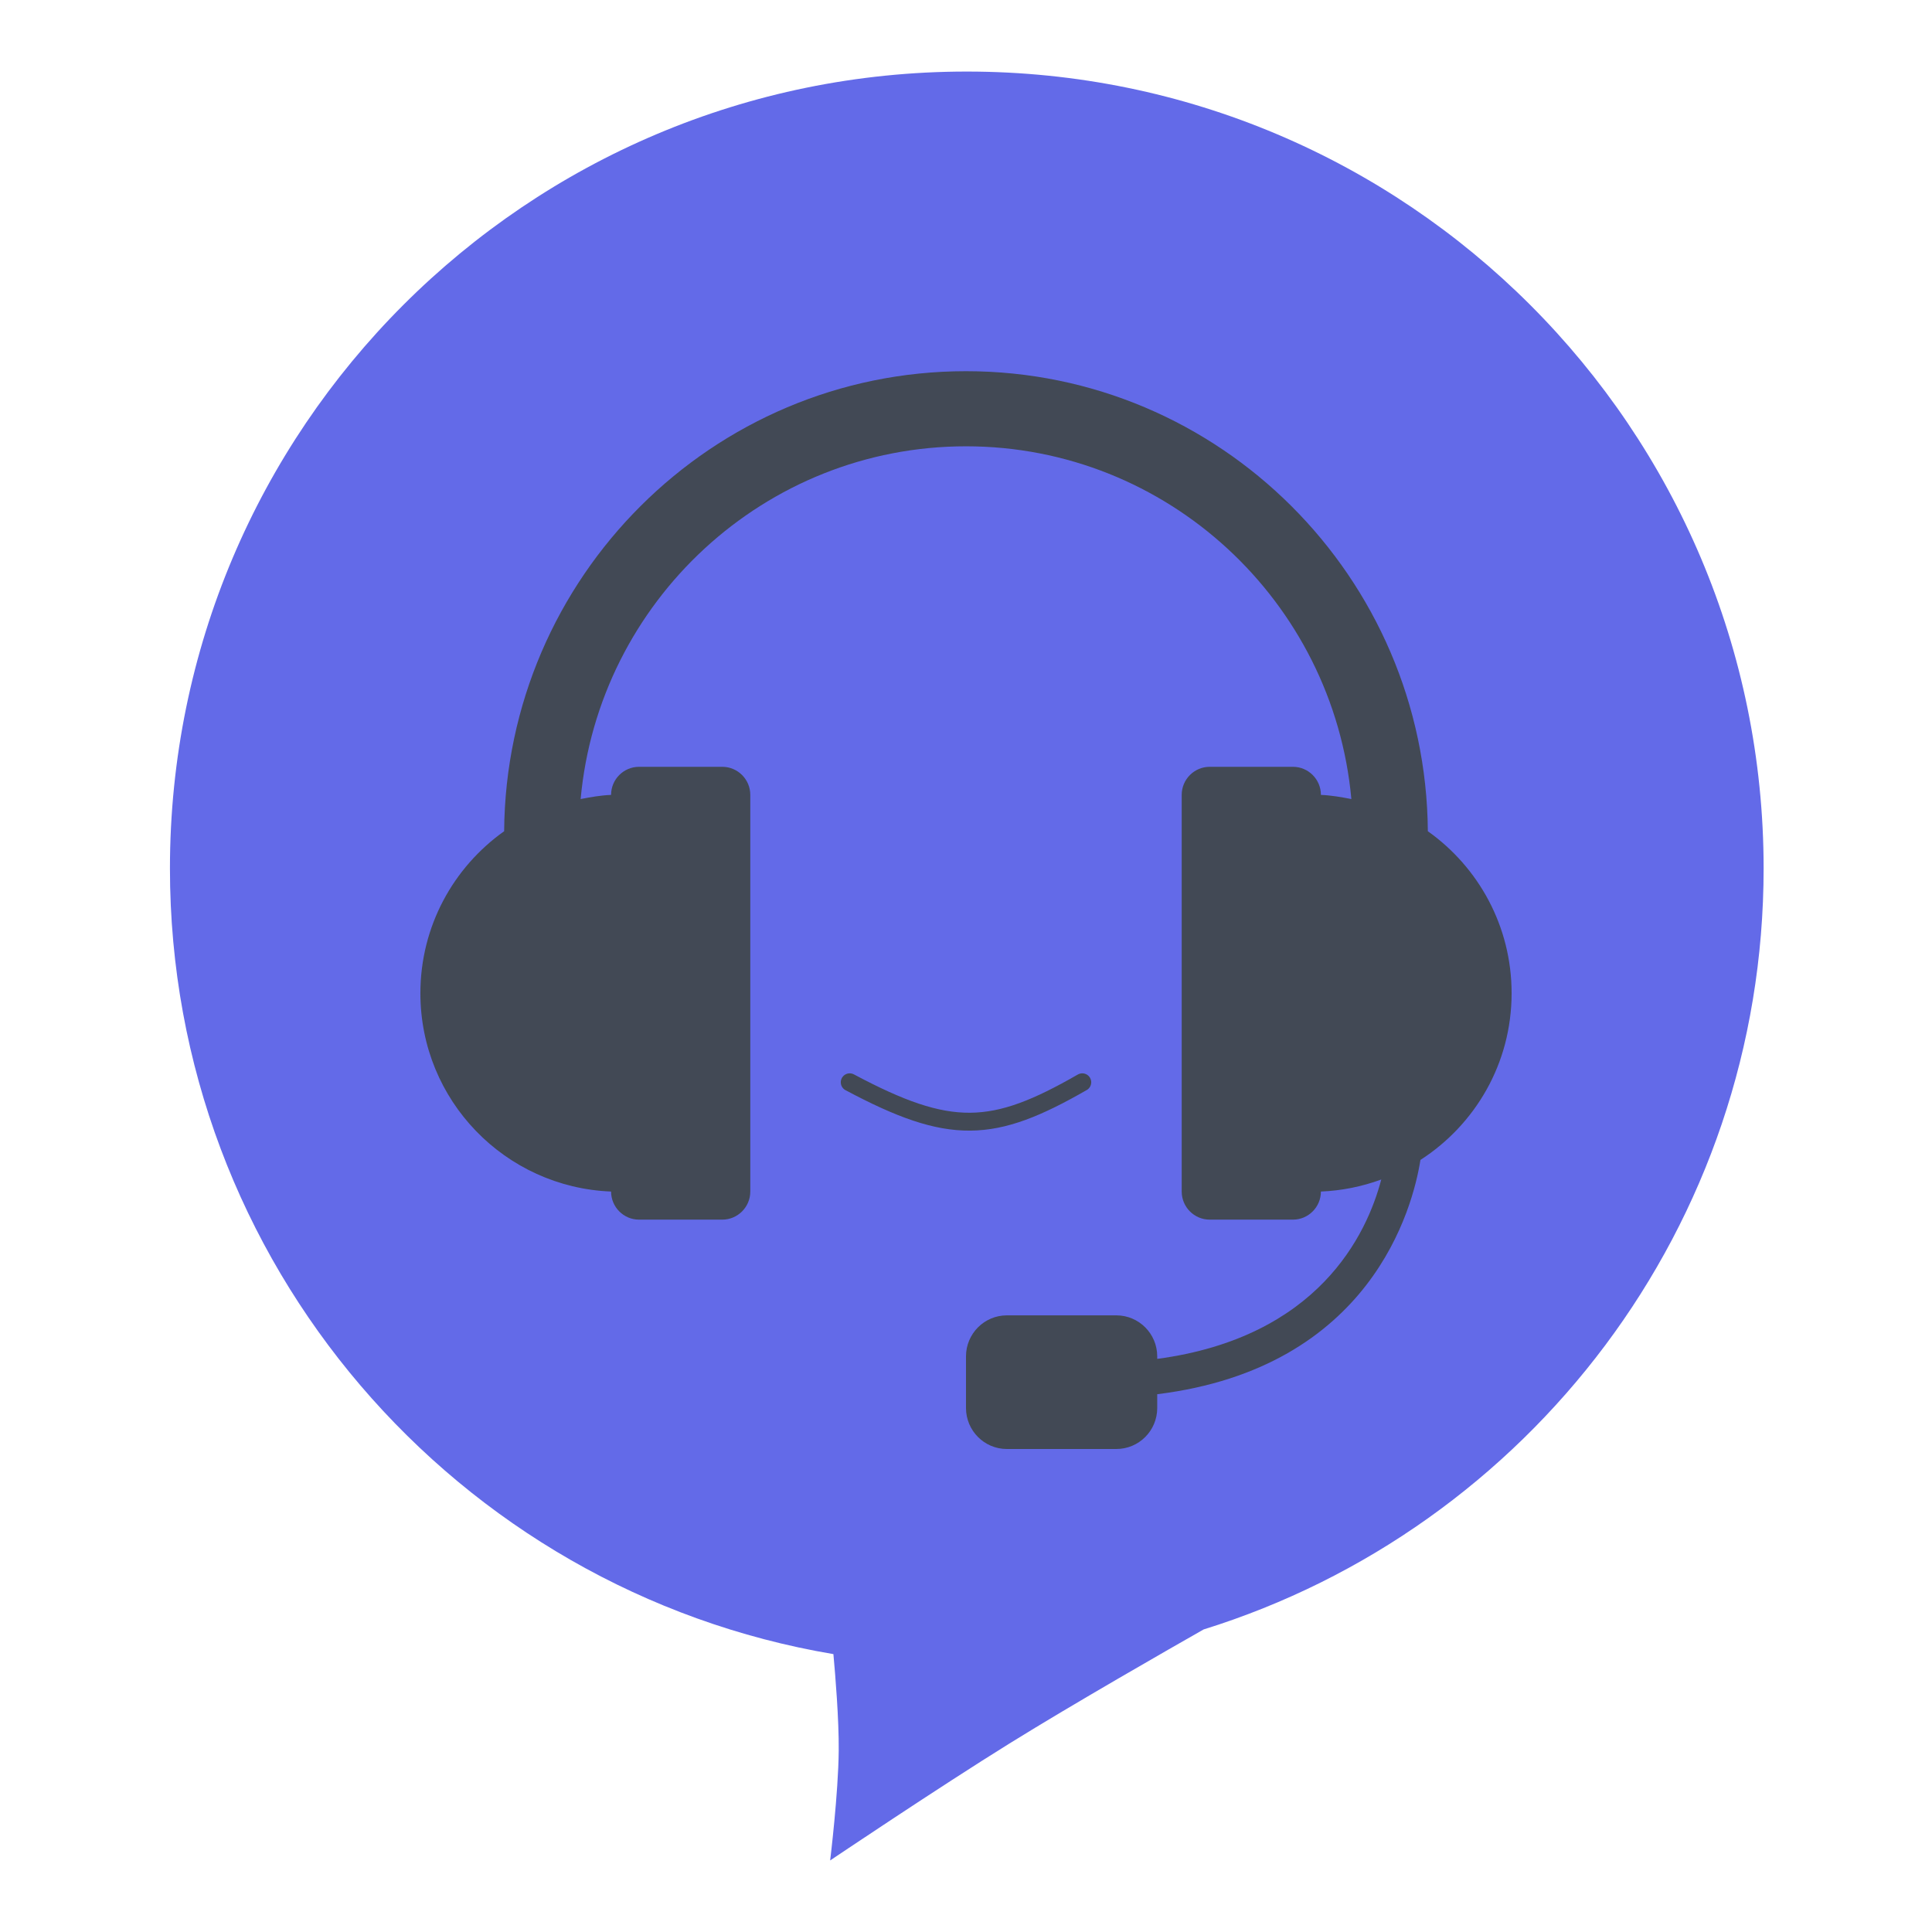 <svg viewBox = "0 0 1080 1080" width="1080" height="1080" xmlns="http://www.w3.org/2000/svg"><g transform="matrix(1 0 0 1 540 540)"  ><g style=""   ><g transform="matrix(1 0 0 1 0.44 0)"  ><path style="stroke: none; stroke-width: 1; stroke-dasharray: none; stroke-linecap: butt; stroke-dashoffset: 0; stroke-linejoin: miter; stroke-miterlimit: 4; fill: rgb(99,106,232); fill-rule: evenodd; opacity: 1;"  transform=" translate(-540.44, -540)" d="M 465.877 924.663 C 255.364 889.187 95 706.04 95 485.438 C 95 239.429 294.429 40 540.438 40 C 786.446 40 985.875 239.429 985.875 485.438 C 985.875 685.341 854.193 854.488 672.839 910.867 C 654.043 921.552 600.373 952.238 564.299 974.624 C 524.589 999.266 464.063 1040 464.063 1040 C 464.063 1040 468.642 1002.65 468.848 978.601 C 468.998 961.055 466.944 936.258 465.877 924.663 Z" stroke-linecap="round" /></g><g transform="matrix(1 0 0 1 0 -31.25)"  ><path style="stroke: none; stroke-width: 1; stroke-dasharray: none; stroke-linecap: butt; stroke-dashoffset: 0; stroke-linejoin: miter; stroke-miterlimit: 4; fill: rgb(66,73,85); fill-rule: nonzero; opacity: 1;"  transform=" translate(-540, -508.75)" d="M 844.999 555.229 C 844.999 517.753 826.472 484.749 798.175 464.665 C 797.093 322.691 681.753 207.5 540.005 207.5 C 398.235 207.5 282.878 322.691 281.818 464.665 C 253.527 484.749 235 517.753 235 555.229 C 235 615.165 282.398 663.744 341.598 666.082 C 341.598 674.742 348.606 681.789 357.254 681.789 L 403.741 681.789 C 412.389 681.789 419.419 674.742 419.419 666.082 L 419.419 444.354 C 419.419 435.661 412.389 428.647 403.724 428.647 L 357.276 428.647 C 348.606 428.647 341.598 435.661 341.598 444.354 C 335.76 444.597 330.155 445.589 324.583 446.675 C 334.645 336.288 427.377 249.486 540.011 249.486 C 652.628 249.486 745.359 336.293 755.421 446.675 C 749.849 445.589 744.238 444.597 738.401 444.354 C 738.401 435.661 731.393 428.647 722.723 428.647 L 676.275 428.647 C 667.61 428.647 660.58 435.661 660.58 444.354 L 660.58 666.082 C 660.58 674.742 667.605 681.789 676.253 681.789 L 722.74 681.789 C 731.388 681.789 738.396 674.742 738.396 666.082 C 750.197 665.6 761.529 663.24 772.132 659.35 C 764.058 690.222 736.811 747.615 646.896 759.621 L 646.896 758.219 C 646.896 745.559 636.663 735.293 624.044 735.293 L 562.834 735.293 C 550.232 735.293 539.999 745.559 539.999 758.219 L 539.999 787.074 C 539.999 799.75 550.232 810 562.834 810 L 624.044 810 C 636.663 810 646.896 799.75 646.896 787.074 L 646.896 779.373 C 766.538 764.596 789.803 675.118 794.034 648.413 C 824.644 628.684 844.999 594.444 844.999 555.229 Z" stroke-linecap="round" /></g><g transform="matrix(1 0 0 1 0 76.02)"  ><path style="stroke: rgb(66,73,85); stroke-width: 10; stroke-dasharray: none; stroke-linecap: round; stroke-dashoffset: 0; stroke-linejoin: miter; stroke-miterlimit: 4; fill: none; fill-rule: nonzero; opacity: 1;"  transform=" translate(-540, -616.02)" d="M 474.999 605 C 531.249 635 554.999 633.75 604.999 605" stroke-linecap="round" /></g></g></g></svg>
